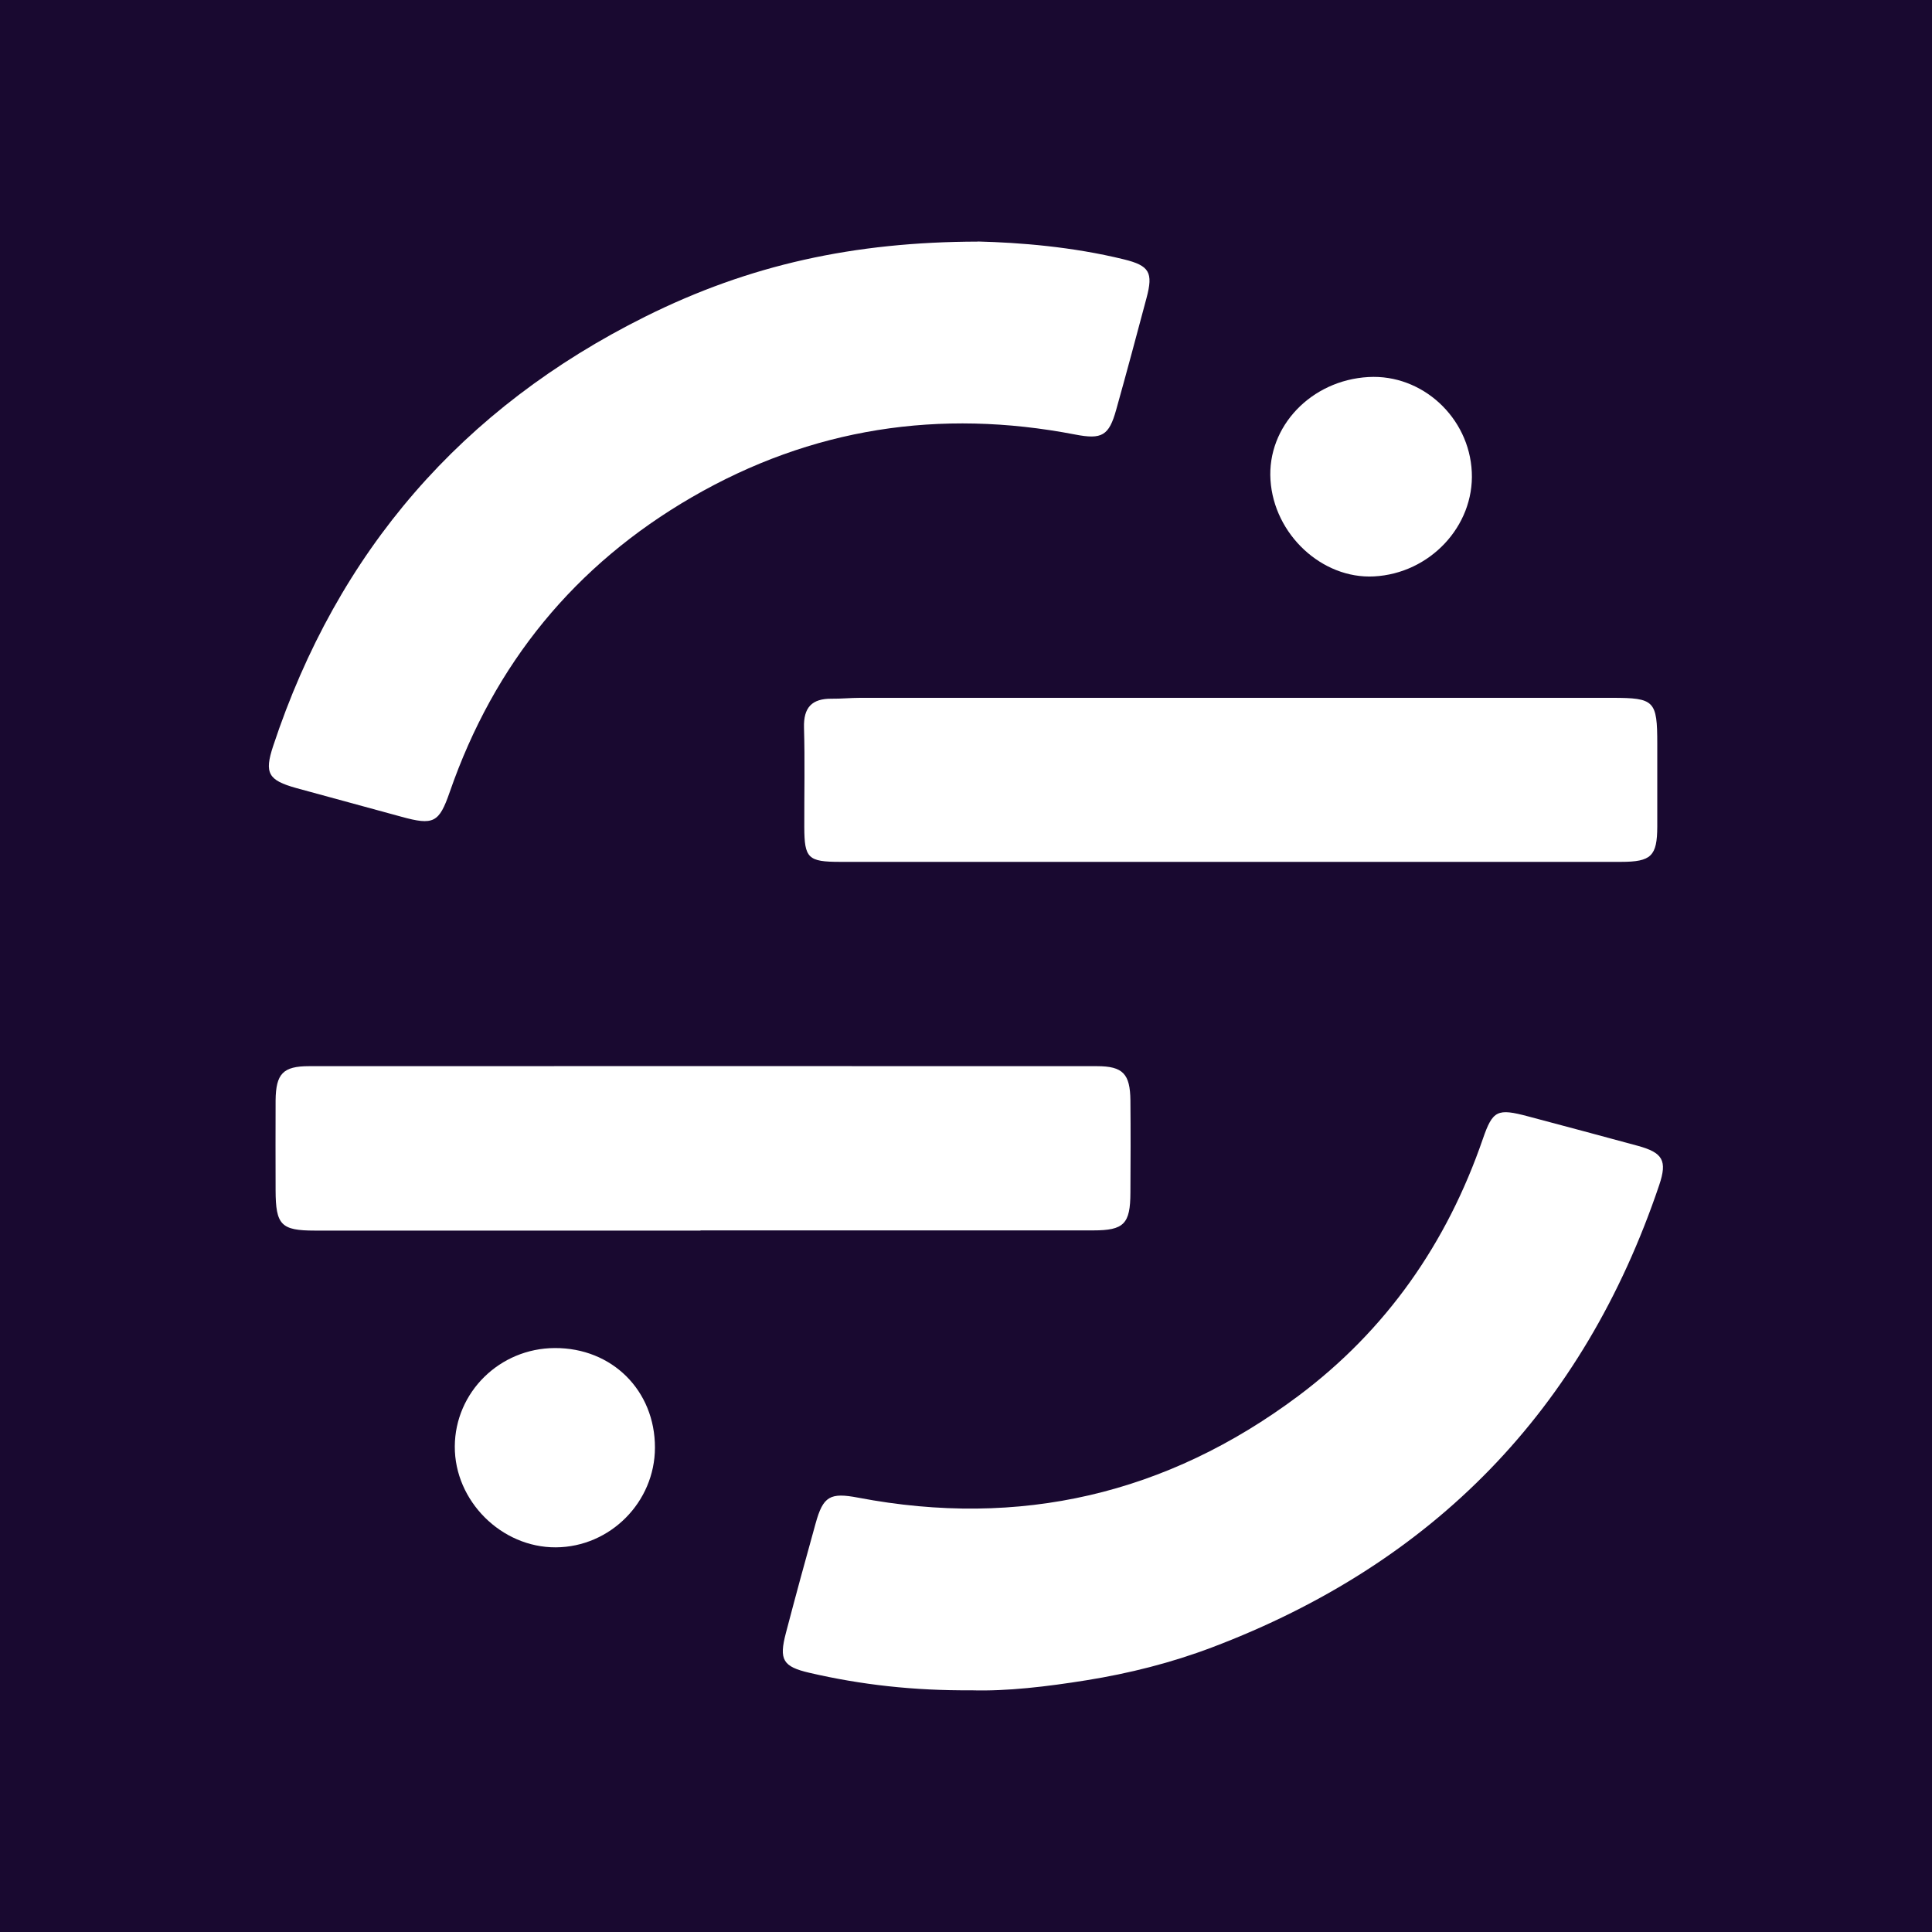 <?xml version="1.0" encoding="UTF-8"?><svg id="Layer_2" xmlns="http://www.w3.org/2000/svg" width="200" height="200" viewBox="0 0 200 200"><defs><style>.cls-1{fill:#fff;}.cls-2{fill:#190930;}</style></defs><g id="Layer_1-2"><rect class="cls-2" width="200" height="200"/><g id="_4gxZtV.tif"><g><path class="cls-1" d="M101.24,25c4.33,.11,9.77,.54,15.11,1.85,2.65,.65,3.04,1.36,2.34,3.99-1.03,3.86-2.06,7.72-3.14,11.57-.75,2.7-1.48,3.11-4.26,2.57-14.01-2.7-27.28-.68-39.65,6.48-12.14,7.03-20.48,17.26-25.08,30.52-1.11,3.2-1.67,3.49-5.04,2.56-3.61-1-7.23-1.96-10.85-2.96-2.9-.81-3.33-1.53-2.39-4.36,6.67-20.15,19.54-34.99,38.51-44.44,10.79-5.38,21.62-7.74,34.44-7.77Z"/><path class="cls-1" d="M100.57,174.98c-6.01,.04-11.42-.57-16.77-1.81-2.76-.64-3.18-1.34-2.44-4.14,.99-3.78,2.02-7.56,3.07-11.32,.78-2.83,1.5-3.23,4.42-2.67,16.72,3.18,31.93-.36,45.52-10.51,9.14-6.83,15.41-15.83,19.13-26.62,1.03-2.99,1.51-3.19,4.7-2.34,3.78,1.01,7.56,2.01,11.33,3.04,2.6,.71,3.09,1.52,2.23,4.07-7.86,23.28-23.36,39.17-46.3,47.86-4.2,1.59-8.56,2.69-12.99,3.4-4.11,.66-8.24,1.15-11.91,1.04Z"/><path class="cls-1" d="M72.52,127.39c-13.31,0-26.62,0-39.93,0-3.49,0-4.05-.58-4.06-4.17,0-3.1-.02-6.21,0-9.31,.03-2.76,.77-3.54,3.46-3.54,27.19-.01,54.38-.01,81.57,0,2.69,0,3.43,.8,3.46,3.55,.03,3.18,.02,6.37,0,9.55-.01,3.23-.67,3.9-3.85,3.9-13.55,0-27.11,0-40.66,0Z"/><path class="cls-1" d="M127.14,89.22c-13.39,0-26.77,0-40.16,0-3.34,0-3.71-.37-3.72-3.61-.01-3.43,.07-6.86-.03-10.28-.06-2.1,.82-3.02,2.87-3,.98,.01,1.96-.09,2.93-.09,25.96,0,51.91,0,77.87,0,4.37,0,4.66,.3,4.66,4.75,0,2.86,0,5.71,0,8.57-.01,3.06-.62,3.66-3.77,3.66-13.55,0-27.1,0-40.65,0Z"/><path class="cls-1" d="M141.67,39.03c5.55-.31,10.43,4.18,10.69,9.84,.26,5.59-4.34,10.5-10.13,10.8-5.38,.28-10.35-4.35-10.71-9.98-.36-5.54,4.21-10.33,10.14-10.66Z"/><path class="cls-1" d="M57.43,139.55c5.93-.03,10.38,4.4,10.37,10.31-.01,5.64-4.64,10.29-10.26,10.32-5.64,.03-10.49-4.81-10.46-10.45,.03-5.61,4.65-10.16,10.35-10.18Z"/></g></g></g></svg>